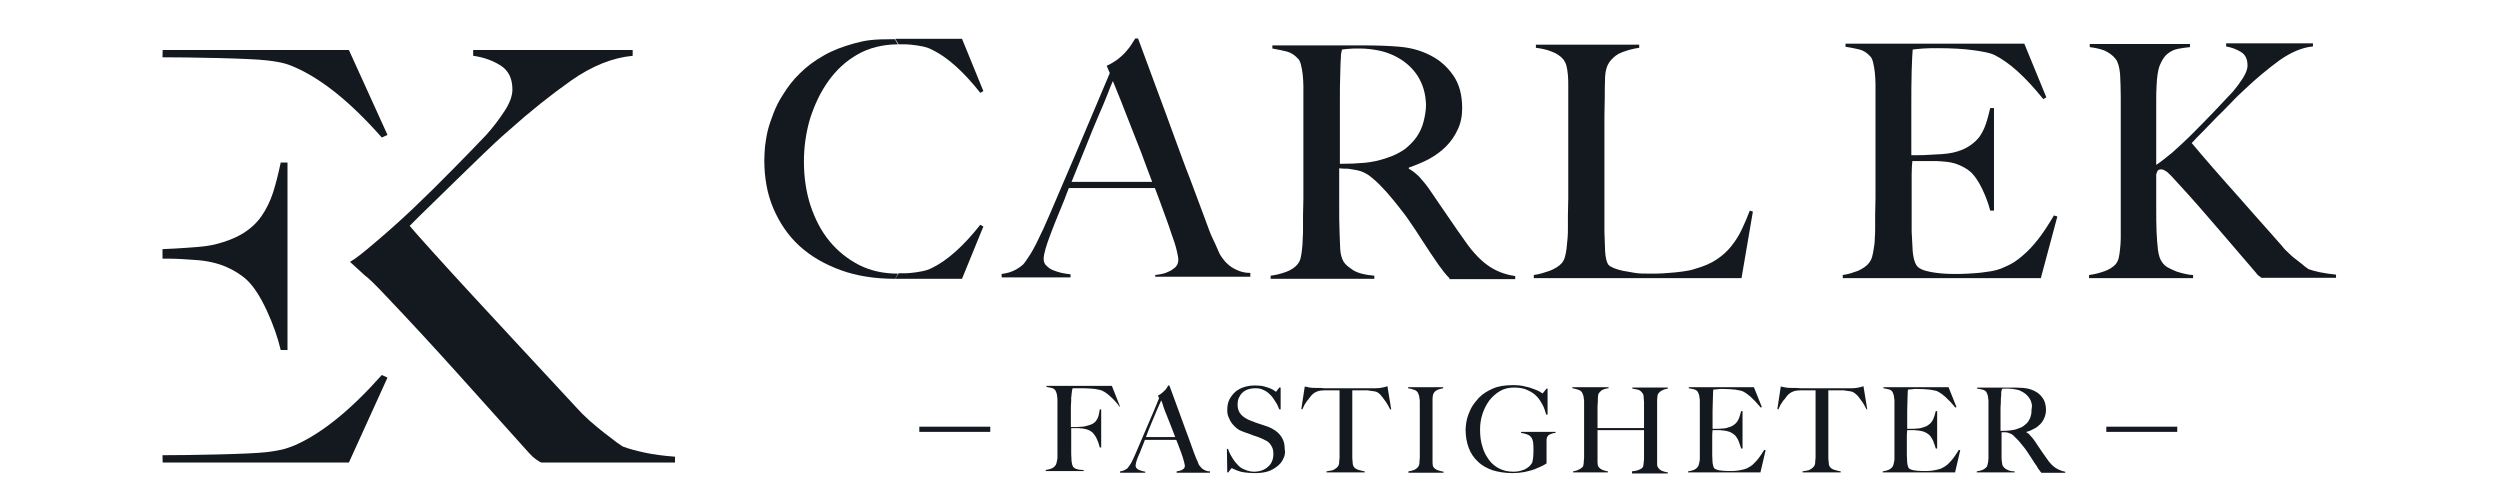 <svg width="200" height="40" viewBox="0 0 200 40" fill="none" xmlns="http://www.w3.org/2000/svg">
<path d="M13.014 4H27.912L31 10.793L30.543 11C28.098 8.226 25.796 6.359 23.637 5.4C23.122 5.18 22.722 4.985 21.335 4.83C19.948 4.661 14.987 4.583 13 4.583" fill="#14181F"/>
<path d="M13 36.417C15.002 36.417 19.948 36.339 21.335 36.17C22.722 36.002 23.122 35.807 23.637 35.6C25.782 34.641 28.083 32.774 30.543 30L31 30.207L27.912 37H13.014" fill="#14181F"/>
<path d="M13.956 19.885C14.541 19.855 15.14 19.81 15.725 19.765C16.31 19.72 16.809 19.645 17.194 19.555C18.107 19.33 18.849 19.03 19.462 18.655C20.061 18.28 20.561 17.815 20.931 17.275C21.302 16.735 21.616 16.105 21.845 15.4C22.073 14.68 22.273 13.885 22.458 13H23V28H22.458C22.215 26.98 21.845 25.93 21.345 24.85C20.846 23.77 20.332 22.96 19.776 22.42C19.291 21.97 18.706 21.61 18.036 21.325C17.351 21.04 16.566 20.86 15.653 20.8C15.197 20.77 14.826 20.74 14.526 20.725C14.227 20.71 13.927 20.695 13.613 20.695C13.342 20.695 13.941 20.695 13.613 20.695C13.314 20.695 13.485 20.695 13 20.695V19.93L13.956 19.885Z" fill="#14181F"/>
<path d="M28 20.95C28.569 20.612 29.007 20.247 29.971 19.432C30.934 18.617 31.956 17.717 33.022 16.705C34.087 15.693 35.139 14.653 36.19 13.585C37.241 12.517 38.146 11.589 38.905 10.788C39.445 10.184 39.927 9.552 40.35 8.905C40.774 8.259 40.993 7.682 40.993 7.162C40.993 6.277 40.672 5.63 40.044 5.237C39.416 4.843 38.686 4.576 37.854 4.464V4H50.613V4.464C48.993 4.618 47.358 5.279 45.708 6.431C44.058 7.598 42.38 8.933 40.672 10.465C40 11.041 39.328 11.674 38.628 12.348C37.927 13.023 37.241 13.698 36.555 14.358C35.869 15.033 35.212 15.679 34.555 16.312C33.898 16.944 33.314 17.52 32.774 18.069C33.022 18.378 33.62 19.038 34.54 20.064C35.46 21.09 36.555 22.285 37.825 23.662C39.095 25.04 40.453 26.501 41.898 28.061C43.343 29.621 44.73 31.111 46.058 32.545C46.38 32.91 46.745 33.276 47.153 33.641C47.562 34.006 47.956 34.33 48.336 34.625C48.715 34.92 49.051 35.173 49.328 35.384C49.62 35.594 49.81 35.721 49.898 35.749C50.307 35.904 50.876 36.058 51.591 36.213C52.307 36.367 53.109 36.466 54 36.536V37H43.299C43.168 36.944 43.022 36.859 42.876 36.747C42.715 36.635 42.54 36.48 42.35 36.269C40.321 34.006 38.394 31.87 36.569 29.832C34.745 27.808 32.847 25.742 30.876 23.676C30.044 22.791 29.489 22.243 29.183 22.032" fill="#14181F"/>
<g clip-path="url(#clip0_2763_44154)">
<path d="M163.267 22.249H147.422V22C147.863 21.945 148.249 21.806 148.634 21.668C148.993 21.501 149.323 21.308 149.544 21.003C149.626 20.892 149.709 20.753 149.764 20.559C149.819 20.365 149.875 20.116 149.902 19.867C149.957 19.617 149.985 19.34 149.985 19.035C150.012 18.759 150.012 18.453 150.012 18.177C150.012 17.927 150.012 17.595 150.012 17.179C150.012 16.764 150.04 16.32 150.04 15.822C150.04 15.323 150.04 14.824 150.04 14.298C150.04 13.771 150.04 13.245 150.04 12.774V7.704C150.04 7.399 150.04 7.067 150.04 6.734C150.04 6.402 150.012 6.096 149.985 5.792C149.957 5.487 149.902 5.238 149.847 4.988C149.792 4.767 149.709 4.573 149.599 4.49C149.351 4.212 149.075 4.047 148.772 3.963C148.469 3.88 148.111 3.825 147.642 3.742V3.492H161.944L163.708 7.787L163.46 7.925C162.054 6.18 160.759 4.988 159.519 4.379C159.216 4.24 158.692 4.129 157.893 4.019C157.094 3.908 156.13 3.853 155 3.853C154.642 3.853 154.256 3.853 153.87 3.88C153.484 3.908 153.209 3.936 153.016 3.963C152.988 4.24 152.961 4.822 152.933 5.681C152.906 6.54 152.906 7.565 152.906 8.701C152.906 9.366 152.906 9.92 152.906 10.363C152.906 10.807 152.906 11.195 152.906 11.472C152.906 11.749 152.906 11.97 152.906 12.137C152.906 12.275 152.906 12.358 152.906 12.414C152.988 12.414 153.154 12.414 153.429 12.414C153.677 12.414 153.98 12.414 154.311 12.386C154.642 12.358 154.972 12.358 155.331 12.331C155.661 12.303 155.937 12.275 156.185 12.22C156.708 12.109 157.121 11.943 157.48 11.721C157.838 11.499 158.114 11.25 158.334 10.973C158.555 10.668 158.72 10.336 158.858 9.948C158.995 9.56 159.106 9.117 159.216 8.646H159.519V16.847H159.216C159.078 16.293 158.858 15.711 158.582 15.129C158.307 14.547 158.003 14.104 157.7 13.799C157.425 13.55 157.094 13.356 156.708 13.19C156.323 13.023 155.854 12.94 155.358 12.912C155.11 12.885 154.89 12.885 154.697 12.885C154.531 12.885 154.338 12.885 154.173 12.885C154.008 12.885 153.842 12.885 153.65 12.885C153.484 12.885 153.264 12.885 152.988 12.885C152.961 13.134 152.933 13.494 152.933 13.965C152.933 14.436 152.933 14.907 152.933 15.434C152.933 15.655 152.933 15.932 152.933 16.209C152.933 16.514 152.933 16.791 152.933 17.096C152.933 17.373 152.933 17.65 152.933 17.899C152.933 18.149 152.933 18.37 152.933 18.537C152.961 19.091 152.988 19.617 153.016 20.116C153.071 20.615 153.154 20.975 153.319 21.224C153.484 21.474 153.842 21.64 154.421 21.751C155 21.862 155.634 21.917 156.35 21.917C156.653 21.917 157.011 21.917 157.48 21.889C157.948 21.862 158.417 21.834 158.913 21.751C159.464 21.695 159.987 21.557 160.428 21.335C160.897 21.141 161.338 20.864 161.779 20.476C162.219 20.116 162.633 19.673 163.046 19.146C163.46 18.62 163.873 17.983 164.314 17.235L164.589 17.318L163.267 22.249Z" fill="#14181F"/>
<path d="M180.985 22.25C180.903 22.222 180.848 22.166 180.765 22.111C180.682 22.055 180.572 21.972 180.489 21.834C179.387 20.56 178.34 19.34 177.348 18.177C176.356 17.013 175.336 15.849 174.262 14.685C173.821 14.187 173.518 13.882 173.352 13.744C173.187 13.633 173.049 13.55 172.911 13.55C172.774 13.55 172.691 13.578 172.636 13.633C172.581 13.688 172.553 13.799 172.498 13.938C172.498 14.852 172.498 15.711 172.498 16.514C172.498 17.318 172.498 18.011 172.526 18.565C172.553 19.063 172.581 19.534 172.636 19.978C172.691 20.421 172.801 20.753 172.967 20.975C173.077 21.141 173.242 21.308 173.463 21.418C173.683 21.529 173.904 21.64 174.124 21.723C174.372 21.806 174.593 21.862 174.84 21.917C175.061 21.972 175.281 22 175.447 22V22.25H167.125V22C167.566 21.945 167.979 21.834 168.365 21.695C168.751 21.557 169.054 21.363 169.274 21.114C169.357 21.003 169.439 20.864 169.495 20.643C169.55 20.421 169.577 20.199 169.605 19.922C169.632 19.645 169.66 19.368 169.66 19.063C169.66 18.759 169.66 18.481 169.66 18.204C169.66 17.955 169.66 17.623 169.66 17.207C169.66 16.791 169.66 16.348 169.66 15.849C169.66 15.351 169.66 14.824 169.66 14.326C169.66 13.799 169.66 13.273 169.66 12.802V7.731C169.66 7.067 169.632 6.457 169.605 5.903C169.55 5.349 169.439 4.961 169.247 4.711C168.999 4.407 168.723 4.213 168.365 4.046C168.007 3.908 167.621 3.825 167.18 3.769V3.52H175.199V3.769C174.868 3.797 174.537 3.853 174.234 3.908C173.931 3.963 173.656 4.102 173.408 4.296C173.16 4.49 172.967 4.794 172.801 5.183C172.636 5.57 172.553 6.152 172.526 6.873C172.498 7.26 172.498 7.648 172.498 7.981C172.498 8.341 172.498 8.729 172.498 9.172C172.498 9.615 172.498 10.17 172.498 10.807C172.498 11.444 172.498 12.22 172.498 13.19C172.801 12.996 173.215 12.663 173.766 12.22C174.29 11.749 174.84 11.25 175.419 10.668C175.998 10.087 176.577 9.505 177.155 8.895C177.734 8.286 178.23 7.759 178.643 7.316C178.946 6.956 179.194 6.623 179.442 6.235C179.663 5.875 179.801 5.543 179.801 5.238C179.801 4.739 179.635 4.379 179.277 4.157C178.919 3.936 178.533 3.797 178.092 3.714V3.465H185.036V3.714C184.154 3.797 183.273 4.185 182.363 4.822C181.454 5.487 180.544 6.235 179.608 7.122C179.25 7.454 178.864 7.814 178.505 8.203C178.119 8.59 177.761 8.978 177.376 9.338C177.018 9.726 176.632 10.087 176.301 10.447C175.943 10.807 175.612 11.139 175.336 11.444C175.474 11.61 175.805 11.998 176.301 12.58C176.797 13.162 177.403 13.855 178.092 14.63C178.781 15.406 179.525 16.238 180.297 17.124C181.096 18.011 181.84 18.869 182.556 19.673C182.722 19.895 182.914 20.088 183.162 20.31C183.383 20.532 183.603 20.698 183.824 20.864C184.044 21.03 184.209 21.169 184.375 21.308C184.54 21.418 184.623 21.501 184.678 21.529C184.899 21.612 185.202 21.695 185.587 21.779C185.973 21.862 186.414 21.917 186.882 21.972V22.222H180.985V22.25Z" fill="#14181F"/>
<path d="M71.615 22.305H76.961L78.67 18.121L78.422 17.982C77.071 19.7 75.776 20.836 74.591 21.418C74.316 21.557 74.095 21.667 73.324 21.778C72.552 21.889 72.332 21.861 71.891 21.861" fill="#14181F"/>
<path d="M71.615 3.104H76.961L78.67 7.287L78.422 7.426C77.071 5.708 75.776 4.572 74.591 3.99C74.316 3.852 74.095 3.741 73.324 3.63C72.552 3.519 72.332 3.547 71.891 3.547" fill="#14181F"/>
<path d="M71.616 22.305C70.018 22.305 68.557 22.084 67.262 21.613C65.967 21.142 64.865 20.504 63.955 19.674C63.046 18.842 62.357 17.817 61.861 16.653C61.365 15.49 61.145 14.188 61.145 12.802C61.145 12.497 61.172 12.137 61.2 11.722C61.255 11.334 61.31 10.89 61.42 10.447C61.53 10.004 61.696 9.533 61.889 9.034C62.081 8.536 62.329 8.037 62.66 7.538C63.018 6.956 63.459 6.374 64.01 5.848C64.534 5.322 65.168 4.851 65.912 4.435C66.628 4.019 67.455 3.715 68.364 3.465C69.274 3.216 69.825 3.133 71.588 3.133L71.836 3.548C70.651 3.548 69.522 3.825 68.612 4.352C67.675 4.878 66.904 5.599 66.27 6.485C65.636 7.372 65.168 8.369 64.809 9.477C64.479 10.586 64.314 11.749 64.314 12.913C64.314 14.16 64.479 15.324 64.837 16.432C65.195 17.512 65.691 18.482 66.353 19.285C67.014 20.089 67.813 20.726 68.722 21.197C69.659 21.668 70.679 21.89 71.836 21.89L71.616 22.305Z" fill="#14181F"/>
<path d="M92.421 22.249V22C92.476 22 92.586 21.972 92.807 21.944C92.999 21.916 93.22 21.861 93.44 21.75C93.661 21.667 93.854 21.529 94.019 21.39C94.184 21.224 94.267 21.03 94.267 20.781C94.267 20.614 94.212 20.365 94.129 20.005C94.047 19.645 93.909 19.229 93.716 18.703C93.551 18.204 93.358 17.622 93.11 16.985C92.889 16.348 92.641 15.71 92.393 15.045H85.504C85.256 15.71 85.008 16.348 84.76 16.929C84.512 17.539 84.264 18.121 84.044 18.73C83.686 19.672 83.493 20.337 83.493 20.698C83.493 20.919 83.548 21.113 83.713 21.252C83.851 21.39 84.016 21.529 84.237 21.612C84.457 21.695 84.678 21.778 84.926 21.833C85.174 21.889 85.422 21.916 85.642 21.944V22.194H80.131V21.916C80.572 21.861 80.957 21.75 81.288 21.557C81.619 21.363 81.784 21.224 81.839 21.168C81.95 21.058 82.17 20.753 82.446 20.31C82.721 19.866 83.052 19.201 83.465 18.315C83.823 17.511 84.237 16.569 84.678 15.516C85.118 14.463 85.587 13.411 86.055 12.303C86.524 11.194 86.992 10.086 87.461 8.978C87.929 7.87 88.37 6.817 88.784 5.847L88.535 5.265C88.838 5.126 89.114 4.96 89.39 4.767C89.638 4.572 89.858 4.378 90.051 4.157C90.244 3.935 90.409 3.741 90.519 3.547C90.657 3.353 90.74 3.187 90.823 3.076H91.043C91.567 4.517 92.09 5.875 92.559 7.177C93.055 8.479 93.496 9.726 93.936 10.917C94.377 12.109 94.791 13.272 95.231 14.38C95.645 15.489 96.058 16.597 96.472 17.705C96.664 18.232 96.83 18.703 96.995 19.035C97.16 19.395 97.353 19.783 97.546 20.254C97.574 20.337 97.656 20.448 97.767 20.614C97.877 20.781 98.042 20.975 98.235 21.141C98.428 21.335 98.676 21.473 98.979 21.612C99.282 21.75 99.613 21.833 100.026 21.833V22.138H92.421V22.249ZM89.031 6.484C88.921 6.706 88.784 7.066 88.591 7.565C88.398 8.063 88.15 8.645 87.847 9.338C87.543 10.03 87.24 10.806 86.882 11.693C86.524 12.579 86.138 13.522 85.725 14.547H92.173C91.87 13.771 91.594 12.995 91.291 12.192C90.988 11.416 90.685 10.668 90.409 9.947C90.134 9.227 89.858 8.562 89.638 7.98C89.39 7.371 89.197 6.872 89.031 6.484Z" fill="#14181F"/>
<path d="M115.954 22.249C115.789 22.083 115.678 21.973 115.623 21.889C115.54 21.806 115.485 21.723 115.403 21.612C115.32 21.501 115.21 21.363 115.072 21.169C114.934 20.975 114.741 20.67 114.466 20.282C114.135 19.783 113.86 19.368 113.612 18.98C113.364 18.592 113.116 18.204 112.84 17.816C112.592 17.428 112.289 17.041 111.986 16.653C111.683 16.265 111.325 15.822 110.911 15.35C110.553 14.963 110.195 14.575 109.781 14.242C109.368 13.882 108.955 13.688 108.486 13.605C108.156 13.549 107.908 13.494 107.742 13.494C107.577 13.494 107.384 13.494 107.136 13.466C107.136 14.603 107.136 15.572 107.136 16.404C107.136 17.234 107.136 17.927 107.163 18.509C107.191 19.063 107.191 19.534 107.219 19.95C107.246 20.338 107.329 20.67 107.494 20.947C107.632 21.169 107.908 21.391 108.293 21.64C108.679 21.861 109.23 22 109.947 22.056V22.305H101.652V22.056C102.093 22 102.507 21.889 102.893 21.75C103.278 21.612 103.609 21.391 103.829 21.113C103.912 21.002 103.994 20.864 104.05 20.642C104.105 20.421 104.132 20.199 104.16 19.95C104.187 19.7 104.215 19.423 104.215 19.118C104.242 18.814 104.242 18.537 104.242 18.26C104.242 18.01 104.242 17.678 104.242 17.262C104.242 16.846 104.27 16.404 104.27 15.905C104.27 15.406 104.27 14.907 104.27 14.381C104.27 13.854 104.27 13.328 104.27 12.885V7.815C104.27 7.509 104.27 7.177 104.27 6.872C104.27 6.54 104.242 6.235 104.215 5.958C104.187 5.681 104.132 5.404 104.077 5.182C104.022 4.96 103.939 4.767 103.829 4.684C103.581 4.406 103.278 4.213 102.975 4.13C102.644 4.046 102.259 3.963 101.79 3.88V3.631C101.928 3.631 102.286 3.631 102.865 3.631C103.443 3.631 104.105 3.631 104.849 3.631C105.593 3.631 106.337 3.631 107.081 3.631C107.825 3.631 108.431 3.631 108.9 3.631C110.057 3.631 111.077 3.658 111.986 3.741C112.895 3.825 113.694 4.046 114.438 4.434C115.21 4.822 115.816 5.376 116.285 6.069C116.753 6.761 116.974 7.62 116.974 8.645C116.974 9.283 116.863 9.865 116.615 10.363C116.395 10.862 116.064 11.333 115.678 11.721C115.292 12.109 114.824 12.441 114.328 12.719C113.805 12.995 113.253 13.217 112.702 13.411V13.494C113.005 13.66 113.281 13.882 113.557 14.159C113.832 14.464 114.108 14.796 114.356 15.157C114.797 15.822 115.292 16.514 115.816 17.29C116.34 18.066 116.808 18.731 117.222 19.312C117.855 20.227 118.489 20.864 119.095 21.28C119.702 21.695 120.418 21.973 121.217 22.083V22.332H115.954V22.249ZM113.391 6.041C112.95 5.376 112.316 4.822 111.49 4.434C111.077 4.24 110.636 4.102 110.195 4.019C109.726 3.936 109.258 3.88 108.762 3.88C108.404 3.88 108.101 3.88 107.88 3.908C107.66 3.936 107.494 3.936 107.356 3.963C107.329 4.074 107.329 4.157 107.301 4.24C107.274 4.323 107.274 4.406 107.274 4.545C107.274 4.656 107.246 4.822 107.246 5.044C107.246 5.266 107.219 5.57 107.219 5.958C107.191 6.568 107.191 7.26 107.191 8.008C107.191 8.784 107.191 9.504 107.191 10.225C107.191 10.945 107.191 11.555 107.191 12.109C107.191 12.635 107.191 12.968 107.191 13.106C107.908 13.106 108.569 13.079 109.175 13.023C109.781 12.968 110.388 12.829 110.939 12.635C111.49 12.469 111.958 12.22 112.371 11.943C112.757 11.638 113.088 11.305 113.336 10.945C113.584 10.585 113.777 10.169 113.887 9.726C113.998 9.283 114.08 8.839 114.08 8.369C114.053 7.482 113.832 6.734 113.391 6.041Z" fill="#14181F"/>
<path d="M139.321 22.248H122.705V21.999C123.146 21.944 123.559 21.805 123.973 21.666C124.386 21.5 124.717 21.306 124.965 21.029C125.048 20.918 125.13 20.78 125.185 20.586C125.24 20.392 125.296 20.143 125.323 19.893C125.351 19.644 125.378 19.367 125.406 19.062C125.433 18.785 125.433 18.48 125.433 18.203C125.433 17.954 125.433 17.622 125.433 17.206C125.433 16.79 125.461 16.347 125.461 15.848C125.461 15.349 125.461 14.851 125.461 14.324C125.461 13.798 125.461 13.272 125.461 12.828V7.786C125.461 7.481 125.461 7.176 125.461 6.871C125.461 6.567 125.461 6.262 125.433 6.012C125.406 5.735 125.378 5.514 125.323 5.292C125.268 5.07 125.185 4.932 125.103 4.793C124.855 4.489 124.524 4.267 124.138 4.128C123.725 3.962 123.311 3.879 122.871 3.824V3.574H131.137V3.824C130.917 3.851 130.641 3.907 130.338 3.99C130.035 4.073 129.732 4.184 129.456 4.322C129.181 4.489 128.933 4.71 128.74 4.987C128.547 5.265 128.437 5.652 128.409 6.123C128.382 6.733 128.382 7.287 128.382 7.786C128.382 8.284 128.354 8.783 128.354 9.282C128.354 9.78 128.354 10.279 128.354 10.778C128.354 11.304 128.354 11.886 128.354 12.524C128.354 13.105 128.354 13.659 128.354 14.13C128.354 14.601 128.354 15.072 128.354 15.516C128.354 15.959 128.354 16.43 128.354 16.901C128.354 17.372 128.354 17.898 128.354 18.508C128.382 19.062 128.382 19.589 128.409 20.087C128.437 20.586 128.519 20.974 128.685 21.195C128.767 21.279 128.905 21.362 129.098 21.445C129.318 21.528 129.567 21.611 129.842 21.666C130.145 21.722 130.449 21.777 130.807 21.833C131.165 21.888 131.495 21.888 131.854 21.888C131.991 21.888 132.212 21.888 132.515 21.888C132.818 21.888 133.149 21.86 133.507 21.833C133.865 21.805 134.251 21.777 134.609 21.722C134.995 21.666 135.326 21.611 135.629 21.5C136.318 21.306 136.896 21.057 137.337 20.752C137.806 20.447 138.192 20.087 138.522 19.672C138.853 19.256 139.129 18.813 139.349 18.342C139.569 17.871 139.79 17.372 139.983 16.846L140.231 16.929L139.321 22.248Z" fill="#14181F"/>
<path d="M174.18 34.135H168.504V34.55H174.18V34.135Z" fill="#14181F"/>
<path d="M79.222 34.135H73.545V34.55H79.222V34.135Z" fill="#14181F"/>
<path d="M89.61 32.585C89.362 32.252 89.114 31.975 88.866 31.754C88.646 31.532 88.398 31.366 88.177 31.255C88.067 31.2 87.874 31.172 87.599 31.117C87.323 31.089 86.993 31.061 86.634 31.061C86.579 31.061 86.496 31.061 86.414 31.061C86.331 31.061 86.249 31.061 86.166 31.061C86.083 31.061 86.028 31.061 85.945 31.061C85.89 31.061 85.835 31.061 85.808 31.061C85.808 31.089 85.78 31.144 85.78 31.172C85.78 31.2 85.752 31.255 85.752 31.31C85.752 31.366 85.752 31.421 85.725 31.504C85.725 31.587 85.725 31.671 85.697 31.782C85.697 32.003 85.697 32.252 85.67 32.502C85.67 32.751 85.67 33.001 85.67 33.25C85.67 33.471 85.67 33.693 85.67 33.859C85.67 34.026 85.67 34.109 85.67 34.164C85.697 34.164 85.752 34.164 85.835 34.164C85.945 34.164 86.056 34.164 86.166 34.164C86.276 34.164 86.414 34.136 86.552 34.136C86.689 34.136 86.8 34.109 86.882 34.081C87.103 34.026 87.296 33.97 87.433 33.887C87.571 33.804 87.681 33.693 87.737 33.583C87.819 33.471 87.874 33.333 87.902 33.194C87.929 33.056 87.957 32.917 87.984 32.751H88.095V35.799H87.984C87.929 35.605 87.874 35.383 87.764 35.161C87.681 34.94 87.544 34.774 87.433 34.635C87.323 34.524 87.185 34.441 87.048 34.386C86.91 34.331 86.745 34.303 86.579 34.275C86.496 34.275 86.414 34.275 86.331 34.248C86.249 34.248 86.193 34.248 86.138 34.248C86.083 34.248 86.001 34.248 85.945 34.248C85.863 34.248 85.78 34.248 85.697 34.248C85.697 34.441 85.697 34.663 85.697 34.857C85.697 35.051 85.697 35.245 85.697 35.439C85.697 35.605 85.697 35.771 85.697 35.937C85.697 36.076 85.697 36.215 85.697 36.325C85.697 36.519 85.725 36.713 85.725 36.907C85.752 37.101 85.78 37.212 85.835 37.323C85.89 37.406 86.001 37.489 86.111 37.517C86.249 37.572 86.441 37.6 86.689 37.6V37.683H83.658V37.6C83.823 37.572 83.961 37.544 84.099 37.489C84.237 37.434 84.347 37.35 84.43 37.24C84.457 37.212 84.485 37.157 84.513 37.073C84.54 36.99 84.54 36.907 84.568 36.824C84.595 36.741 84.595 36.63 84.595 36.519C84.595 36.408 84.595 36.325 84.595 36.215C84.595 36.132 84.595 35.993 84.595 35.854C84.595 35.716 84.595 35.55 84.595 35.355C84.595 35.161 84.595 34.995 84.595 34.801C84.595 34.607 84.595 34.414 84.595 34.248V32.391C84.595 32.28 84.595 32.169 84.595 32.031C84.595 31.92 84.595 31.809 84.568 31.698C84.568 31.587 84.54 31.504 84.513 31.421C84.485 31.338 84.457 31.283 84.43 31.227C84.347 31.117 84.237 31.061 84.127 31.033C84.016 31.006 83.879 30.978 83.713 30.95V30.867H88.949L89.583 32.474L89.61 32.585Z" fill="#14181F"/>
<path d="M94.129 37.792V37.709C94.156 37.709 94.184 37.709 94.266 37.681C94.349 37.681 94.404 37.654 94.487 37.626C94.57 37.598 94.625 37.543 94.707 37.487C94.762 37.432 94.79 37.349 94.79 37.266C94.79 37.21 94.762 37.127 94.735 36.989C94.707 36.85 94.652 36.712 94.597 36.518C94.542 36.324 94.459 36.13 94.377 35.908C94.294 35.687 94.211 35.437 94.101 35.188H91.593C91.511 35.437 91.4 35.659 91.318 35.881C91.235 36.102 91.153 36.324 91.042 36.545C90.904 36.878 90.849 37.127 90.849 37.266C90.849 37.349 90.877 37.404 90.932 37.46C90.987 37.515 91.042 37.571 91.125 37.599C91.208 37.626 91.29 37.654 91.373 37.681C91.456 37.709 91.538 37.709 91.621 37.737V37.82H89.609V37.709C89.775 37.682 89.912 37.654 90.023 37.571C90.133 37.515 90.216 37.46 90.216 37.432C90.271 37.377 90.326 37.293 90.436 37.127C90.546 36.961 90.656 36.712 90.794 36.407C90.932 36.102 91.07 35.77 91.235 35.382C91.4 34.994 91.566 34.606 91.731 34.218C91.897 33.803 92.089 33.415 92.255 32.999C92.42 32.584 92.585 32.223 92.723 31.863L92.641 31.641C92.751 31.586 92.861 31.531 92.944 31.448C93.026 31.364 93.109 31.309 93.192 31.226C93.247 31.142 93.329 31.087 93.357 31.004C93.412 30.921 93.44 30.866 93.467 30.838H93.55C93.743 31.364 93.936 31.863 94.101 32.334C94.266 32.805 94.432 33.248 94.597 33.692C94.762 34.135 94.9 34.551 95.066 34.966C95.203 35.382 95.369 35.77 95.506 36.185C95.589 36.379 95.644 36.545 95.699 36.684C95.754 36.822 95.837 36.961 95.892 37.127C95.892 37.155 95.92 37.21 95.975 37.266C96.03 37.321 96.085 37.404 96.14 37.46C96.223 37.515 96.305 37.598 96.416 37.626C96.526 37.681 96.636 37.709 96.802 37.709V37.82H94.129V37.792ZM92.888 32.029C92.861 32.113 92.806 32.251 92.723 32.417C92.641 32.584 92.558 32.805 92.448 33.054C92.337 33.304 92.227 33.581 92.089 33.913C91.952 34.246 91.814 34.578 91.676 34.966H94.018C93.908 34.689 93.798 34.384 93.688 34.107C93.578 33.83 93.467 33.553 93.357 33.276C93.247 33.027 93.164 32.777 93.081 32.556C93.026 32.362 92.971 32.168 92.888 32.029Z" fill="#14181F"/>
<path d="M102.644 36.739C102.534 36.989 102.341 37.183 102.12 37.349C101.9 37.515 101.652 37.654 101.349 37.737C101.046 37.82 100.715 37.848 100.357 37.848C100.054 37.848 99.778 37.82 99.558 37.792C99.337 37.765 99.144 37.709 99.007 37.654C98.869 37.599 98.759 37.543 98.676 37.515C98.593 37.46 98.566 37.46 98.538 37.46C98.511 37.46 98.483 37.487 98.428 37.571C98.373 37.654 98.318 37.709 98.263 37.792H98.18L98.152 35.908H98.235C98.29 36.074 98.373 36.241 98.456 36.407C98.538 36.573 98.648 36.712 98.731 36.85C98.841 36.989 98.951 37.127 99.062 37.238C99.172 37.349 99.282 37.432 99.392 37.487C99.503 37.543 99.64 37.599 99.806 37.654C99.971 37.709 100.164 37.737 100.302 37.737C100.77 37.737 101.156 37.599 101.432 37.349C101.735 37.1 101.872 36.739 101.872 36.296C101.872 36.13 101.845 35.964 101.79 35.825C101.735 35.687 101.652 35.576 101.569 35.465C101.459 35.354 101.349 35.271 101.211 35.216C101.073 35.133 100.936 35.077 100.798 35.022C100.66 34.966 100.522 34.911 100.412 34.883C100.302 34.855 100.191 34.8 100.109 34.772C99.999 34.744 99.916 34.689 99.806 34.661C99.695 34.634 99.585 34.578 99.42 34.523C99.255 34.468 99.089 34.384 98.951 34.273C98.814 34.163 98.676 34.024 98.566 33.886C98.456 33.747 98.373 33.581 98.29 33.387C98.207 33.193 98.18 33.027 98.18 32.805C98.18 32.472 98.235 32.168 98.373 31.919C98.511 31.669 98.676 31.475 98.869 31.309C99.089 31.143 99.31 31.032 99.585 30.949C99.861 30.866 100.136 30.838 100.439 30.838C100.715 30.838 100.963 30.866 101.156 30.921C101.349 30.976 101.514 31.032 101.652 31.087C101.79 31.142 101.872 31.198 101.955 31.253C102.01 31.309 102.065 31.337 102.065 31.337C102.093 31.337 102.12 31.309 102.175 31.226C102.23 31.142 102.286 31.087 102.341 31.004H102.451V32.75H102.341C102.258 32.528 102.175 32.334 102.038 32.14C101.927 31.946 101.79 31.752 101.624 31.586C101.459 31.42 101.294 31.281 101.073 31.198C100.881 31.087 100.66 31.059 100.412 31.059C100.219 31.059 100.026 31.087 99.861 31.142C99.695 31.198 99.53 31.281 99.42 31.392C99.282 31.503 99.2 31.641 99.117 31.808C99.034 31.974 99.007 32.168 99.007 32.389C99.007 32.722 99.117 32.999 99.31 33.193C99.503 33.387 99.778 33.553 100.081 33.664C100.219 33.719 100.329 33.747 100.439 33.803C100.55 33.83 100.66 33.886 100.77 33.913C100.881 33.941 100.991 33.997 101.101 34.024C101.211 34.052 101.321 34.107 101.432 34.135C101.845 34.301 102.203 34.523 102.423 34.828C102.671 35.133 102.782 35.492 102.782 35.964C102.837 36.213 102.782 36.49 102.644 36.739Z" fill="#14181F"/>
<path d="M111.215 32.751C111.159 32.64 111.104 32.529 111.022 32.391C110.939 32.28 110.884 32.141 110.801 32.058C110.719 31.948 110.664 31.865 110.581 31.754C110.498 31.671 110.443 31.587 110.416 31.559C110.278 31.421 110.14 31.338 109.975 31.31C109.81 31.283 109.617 31.255 109.396 31.227C109.286 31.227 109.176 31.227 109.093 31.227C109.01 31.227 108.928 31.227 108.817 31.227C108.735 31.227 108.652 31.227 108.542 31.227C108.459 31.227 108.321 31.227 108.183 31.227C108.183 31.393 108.183 31.587 108.183 31.865C108.183 32.141 108.183 32.419 108.183 32.723C108.183 33.028 108.183 33.305 108.183 33.61C108.183 33.887 108.183 34.136 108.183 34.33V36.436C108.183 36.63 108.183 36.796 108.211 36.962C108.211 37.129 108.239 37.239 108.294 37.323C108.376 37.461 108.514 37.544 108.707 37.599C108.872 37.655 109.038 37.682 109.176 37.71V37.794H106.117V37.71C106.282 37.682 106.448 37.655 106.585 37.627C106.723 37.572 106.889 37.489 107.026 37.323C107.054 37.295 107.082 37.239 107.109 37.156C107.137 37.073 107.137 36.99 107.137 36.907C107.137 36.824 107.164 36.713 107.164 36.602C107.164 36.491 107.164 36.38 107.164 36.297C107.164 36.214 107.164 36.104 107.164 35.937C107.164 35.798 107.164 35.633 107.164 35.466C107.164 35.3 107.164 35.106 107.164 34.912C107.164 34.718 107.164 34.552 107.164 34.358V31.227C107.026 31.227 106.916 31.227 106.806 31.227C106.723 31.227 106.613 31.227 106.53 31.227C106.448 31.227 106.365 31.227 106.282 31.227C106.2 31.227 106.089 31.227 105.979 31.227C105.731 31.227 105.538 31.255 105.4 31.31C105.235 31.366 105.097 31.449 104.96 31.587C104.904 31.643 104.849 31.698 104.794 31.782C104.739 31.865 104.657 31.975 104.574 32.058C104.491 32.169 104.436 32.28 104.354 32.391C104.298 32.502 104.243 32.64 104.188 32.751L104.105 32.723L104.381 30.922C104.519 30.95 104.657 30.978 104.794 31.006C104.904 31.033 105.097 31.033 105.318 31.033C105.566 31.033 105.759 31.033 105.951 31.061C106.144 31.061 106.31 31.061 106.503 31.061C106.696 31.061 106.861 31.061 107.054 31.061C107.247 31.061 107.467 31.061 107.688 31.061C107.908 31.061 108.128 31.061 108.321 31.061C108.514 31.061 108.68 31.061 108.872 31.061C109.038 31.061 109.231 31.061 109.424 31.061C109.617 31.061 109.837 31.061 110.058 31.061C110.278 31.061 110.443 31.033 110.581 31.006C110.719 30.978 110.856 30.95 110.994 30.895L111.297 32.751H111.215Z" fill="#14181F"/>
<path d="M112.674 37.792V37.709C112.839 37.682 112.977 37.654 113.115 37.599C113.253 37.543 113.363 37.46 113.446 37.349C113.473 37.322 113.501 37.266 113.528 37.183C113.556 37.1 113.556 37.044 113.556 36.934C113.556 36.851 113.584 36.74 113.584 36.629C113.584 36.518 113.584 36.435 113.584 36.324C113.584 36.241 113.584 36.102 113.584 35.964C113.584 35.825 113.584 35.659 113.584 35.465C113.584 35.271 113.584 35.105 113.584 34.911C113.584 34.717 113.584 34.523 113.584 34.357V32.501C113.584 32.39 113.584 32.279 113.584 32.168C113.584 32.057 113.583 31.947 113.556 31.863C113.556 31.753 113.528 31.669 113.501 31.586C113.473 31.503 113.446 31.448 113.418 31.392C113.336 31.282 113.225 31.198 113.087 31.171C112.95 31.115 112.812 31.087 112.646 31.06V30.977H115.457V31.06C115.319 31.087 115.182 31.115 115.044 31.171C114.906 31.226 114.768 31.309 114.685 31.475C114.63 31.586 114.603 31.725 114.603 31.891C114.603 32.057 114.603 32.223 114.603 32.362C114.603 32.528 114.603 32.667 114.603 32.833C114.603 32.999 114.603 33.138 114.603 33.304C114.603 33.47 114.603 33.637 114.603 33.803C114.603 33.969 114.603 34.135 114.603 34.357V36.49C114.603 36.684 114.603 36.851 114.603 37.017C114.603 37.183 114.63 37.322 114.685 37.377C114.768 37.488 114.878 37.571 115.044 37.626C115.209 37.681 115.347 37.709 115.485 37.737V37.82H112.674V37.792Z" fill="#14181F"/>
<path d="M124.082 34.717C123.944 34.745 123.861 34.828 123.806 34.911C123.751 34.994 123.724 35.077 123.724 35.243C123.724 35.382 123.724 35.548 123.724 35.687V37.072C123.668 37.1 123.558 37.183 123.393 37.266C123.228 37.349 123.007 37.432 122.759 37.543C122.512 37.626 122.236 37.709 121.933 37.765C121.63 37.82 121.326 37.848 121.023 37.848C120.417 37.848 119.894 37.765 119.425 37.626C118.957 37.46 118.543 37.238 118.24 36.934C117.909 36.629 117.661 36.269 117.496 35.825C117.331 35.382 117.248 34.911 117.248 34.357C117.248 34.19 117.276 34.024 117.303 33.803C117.331 33.609 117.386 33.387 117.469 33.166C117.551 32.944 117.661 32.695 117.799 32.473C117.937 32.251 118.13 32.03 118.323 31.808C118.626 31.503 118.984 31.282 119.425 31.087C119.866 30.894 120.389 30.811 121.023 30.811C121.409 30.811 121.74 30.838 122.015 30.921C122.319 30.977 122.539 31.06 122.759 31.143C122.952 31.226 123.118 31.282 123.228 31.365C123.338 31.42 123.393 31.475 123.393 31.475C123.393 31.475 123.448 31.448 123.503 31.365C123.558 31.282 123.641 31.198 123.724 31.087H123.806V33.166H123.696C123.613 32.888 123.531 32.611 123.393 32.362C123.255 32.113 123.118 31.891 122.952 31.724C122.759 31.503 122.484 31.337 122.181 31.198C121.878 31.06 121.519 31.004 121.133 31.004C120.72 31.004 120.334 31.087 120.004 31.282C119.673 31.475 119.398 31.724 119.15 32.03C118.929 32.334 118.736 32.695 118.598 33.11C118.461 33.525 118.405 33.941 118.405 34.385C118.405 34.883 118.461 35.326 118.598 35.742C118.709 36.158 118.902 36.49 119.122 36.795C119.343 37.1 119.618 37.321 119.949 37.488C120.279 37.654 120.637 37.737 121.078 37.737C121.381 37.737 121.657 37.682 121.933 37.571C122.181 37.46 122.401 37.294 122.539 37.072C122.594 36.989 122.622 36.85 122.649 36.629C122.677 36.407 122.677 36.213 122.677 35.991C122.677 35.77 122.677 35.576 122.649 35.382C122.622 35.216 122.567 35.05 122.456 34.939C122.319 34.772 122.043 34.689 121.685 34.634V34.551H124.44V34.634C124.302 34.634 124.192 34.661 124.082 34.717Z" fill="#14181F"/>
<path d="M130.558 37.792V37.709C130.778 37.682 130.999 37.654 131.137 37.571C131.302 37.516 131.385 37.432 131.44 37.349C131.44 37.322 131.467 37.294 131.467 37.238C131.467 37.183 131.495 37.127 131.495 37.044C131.495 36.961 131.495 36.878 131.522 36.795C131.522 36.712 131.522 36.629 131.522 36.545C131.522 36.324 131.522 36.13 131.522 35.908C131.522 35.687 131.522 35.465 131.522 35.271C131.522 35.077 131.522 34.883 131.522 34.745C131.522 34.578 131.522 34.468 131.522 34.412H127.802V36.462C127.802 36.657 127.802 36.823 127.802 36.989C127.802 37.155 127.83 37.294 127.885 37.349C127.968 37.46 128.078 37.543 128.216 37.599C128.353 37.654 128.491 37.682 128.629 37.709V37.792H125.846V37.709C126.011 37.682 126.149 37.654 126.287 37.571C126.425 37.516 126.535 37.432 126.618 37.349C126.645 37.322 126.673 37.266 126.673 37.183C126.7 37.1 126.7 37.017 126.7 36.934C126.7 36.851 126.728 36.74 126.728 36.629C126.728 36.518 126.728 36.407 126.728 36.324C126.728 36.241 126.728 36.102 126.728 35.964C126.728 35.825 126.728 35.659 126.728 35.465C126.728 35.271 126.728 35.105 126.728 34.911C126.728 34.717 126.728 34.523 126.728 34.357V32.501C126.728 32.39 126.728 32.279 126.728 32.168C126.728 32.057 126.728 31.947 126.7 31.863C126.7 31.753 126.673 31.669 126.645 31.586C126.618 31.503 126.59 31.448 126.562 31.392C126.48 31.282 126.37 31.198 126.232 31.171C126.094 31.115 125.956 31.087 125.791 31.06V30.977H128.684V31.06C128.601 31.06 128.491 31.087 128.408 31.115C128.298 31.143 128.216 31.171 128.133 31.226C128.05 31.282 127.995 31.365 127.913 31.448C127.857 31.531 127.83 31.669 127.83 31.808C127.83 32.03 127.83 32.279 127.802 32.528C127.802 32.778 127.802 33.027 127.802 33.276C127.802 33.498 127.802 33.72 127.802 33.886C127.802 34.052 127.802 34.163 127.802 34.246H131.522C131.522 34.052 131.522 33.858 131.522 33.692C131.522 33.526 131.522 33.359 131.522 33.193C131.522 33.027 131.522 32.861 131.522 32.722C131.522 32.584 131.522 32.362 131.522 32.168C131.522 32.057 131.495 31.919 131.495 31.78C131.495 31.642 131.467 31.531 131.412 31.475C131.302 31.309 131.164 31.198 131.026 31.171C130.889 31.143 130.723 31.115 130.586 31.087V31.004H133.424V31.087C133.286 31.115 133.121 31.143 132.983 31.226C132.845 31.282 132.735 31.392 132.652 31.503C132.625 31.558 132.597 31.614 132.597 31.697C132.597 31.78 132.57 31.863 132.57 31.974C132.57 32.085 132.57 32.168 132.57 32.279C132.57 32.39 132.57 32.473 132.57 32.584V34.218C132.57 34.44 132.57 34.661 132.57 34.856C132.57 35.05 132.57 35.216 132.57 35.41C132.57 35.576 132.57 35.77 132.57 35.964C132.57 36.158 132.57 36.352 132.57 36.601C132.57 36.795 132.57 36.961 132.57 37.1C132.57 37.266 132.597 37.349 132.652 37.405C132.735 37.543 132.845 37.626 132.983 37.682C133.121 37.737 133.259 37.765 133.424 37.792V37.876H130.558V37.792Z" fill="#14181F"/>
<path d="M140.836 37.792H135.049V37.709C135.214 37.682 135.352 37.654 135.49 37.599C135.627 37.543 135.738 37.46 135.82 37.349C135.848 37.322 135.875 37.266 135.903 37.183C135.93 37.1 135.93 37.017 135.958 36.934C135.986 36.851 135.986 36.74 135.986 36.629C135.986 36.518 135.986 36.435 135.986 36.324C135.986 36.241 135.986 36.102 135.986 35.964C135.986 35.825 135.986 35.659 135.986 35.465C135.986 35.271 135.986 35.105 135.986 34.911C135.986 34.717 135.986 34.523 135.986 34.357V32.501C135.986 32.39 135.986 32.279 135.986 32.14C135.986 32.03 135.986 31.919 135.958 31.808C135.958 31.697 135.93 31.614 135.903 31.531C135.875 31.448 135.848 31.392 135.82 31.337C135.738 31.226 135.627 31.171 135.517 31.143C135.407 31.115 135.269 31.087 135.104 31.06V30.977H140.312L140.946 32.556L140.863 32.611C140.34 31.974 139.871 31.531 139.43 31.309C139.32 31.254 139.127 31.226 138.824 31.171C138.521 31.143 138.19 31.115 137.777 31.115C137.639 31.115 137.501 31.115 137.364 31.143C137.226 31.143 137.116 31.171 137.06 31.171C137.06 31.282 137.033 31.475 137.033 31.808C137.033 32.113 137.005 32.501 137.005 32.916C137.005 33.166 137.005 33.359 137.005 33.526C137.005 33.692 137.005 33.831 137.005 33.941C137.005 34.052 137.005 34.135 137.005 34.191C137.005 34.246 137.005 34.274 137.005 34.302C137.033 34.302 137.088 34.302 137.198 34.302C137.281 34.302 137.391 34.302 137.529 34.302C137.639 34.302 137.777 34.274 137.887 34.274C137.997 34.274 138.108 34.246 138.19 34.218C138.383 34.163 138.548 34.108 138.658 34.024C138.796 33.941 138.879 33.858 138.962 33.748C139.044 33.637 139.099 33.526 139.155 33.359C139.21 33.221 139.237 33.055 139.292 32.888H139.403V35.88H139.292C139.237 35.687 139.155 35.465 139.072 35.243C138.962 35.022 138.851 34.856 138.741 34.773C138.631 34.689 138.521 34.606 138.383 34.551C138.245 34.495 138.08 34.468 137.887 34.44C137.805 34.44 137.722 34.44 137.639 34.412C137.584 34.412 137.501 34.412 137.446 34.412C137.391 34.412 137.336 34.412 137.253 34.412C137.198 34.412 137.116 34.412 137.005 34.412C137.005 34.495 136.978 34.634 136.978 34.8C136.978 34.967 136.978 35.16 136.978 35.327C136.978 35.41 136.978 35.493 136.978 35.604C136.978 35.715 136.978 35.825 136.978 35.936C136.978 36.047 136.978 36.13 136.978 36.213C136.978 36.296 136.978 36.379 136.978 36.435C136.978 36.629 137.005 36.823 137.005 37.017C137.033 37.211 137.06 37.322 137.116 37.432C137.171 37.516 137.309 37.571 137.529 37.626C137.749 37.654 137.97 37.681 138.218 37.681C138.328 37.681 138.466 37.681 138.631 37.681C138.796 37.681 138.962 37.654 139.155 37.626C139.347 37.599 139.54 37.543 139.706 37.488C139.871 37.405 140.037 37.322 140.202 37.183C140.367 37.044 140.505 36.878 140.67 36.684C140.808 36.49 140.973 36.269 141.139 35.992L141.249 36.019L140.836 37.792Z" fill="#14181F"/>
<path d="M149.325 32.751C149.27 32.64 149.215 32.529 149.132 32.391C149.049 32.28 148.994 32.141 148.911 32.058C148.829 31.948 148.774 31.865 148.691 31.754C148.608 31.671 148.553 31.587 148.498 31.559C148.36 31.421 148.222 31.338 148.057 31.31C147.892 31.283 147.699 31.255 147.478 31.227C147.368 31.227 147.258 31.227 147.175 31.227C147.093 31.227 147.01 31.227 146.9 31.227C146.817 31.227 146.734 31.227 146.624 31.227C146.542 31.227 146.404 31.227 146.266 31.227C146.266 31.393 146.266 31.587 146.266 31.865C146.266 32.141 146.266 32.419 146.266 32.723C146.266 33.028 146.266 33.305 146.266 33.61C146.266 33.887 146.266 34.136 146.266 34.33V36.436C146.266 36.63 146.266 36.796 146.294 36.962C146.294 37.129 146.321 37.239 146.376 37.323C146.459 37.461 146.597 37.544 146.79 37.599C146.955 37.655 147.12 37.682 147.258 37.71V37.794H144.199V37.71C144.365 37.682 144.53 37.655 144.668 37.627C144.805 37.572 144.971 37.489 145.108 37.323C145.136 37.295 145.164 37.239 145.191 37.156C145.219 37.073 145.219 36.99 145.219 36.907C145.219 36.824 145.246 36.713 145.246 36.602C145.246 36.491 145.246 36.38 145.246 36.297C145.246 36.214 145.246 36.104 145.246 35.937C145.246 35.798 145.246 35.633 145.246 35.466C145.246 35.3 145.246 35.106 145.246 34.912C145.246 34.718 145.246 34.552 145.246 34.358V31.227C145.108 31.227 144.998 31.227 144.888 31.227C144.805 31.227 144.695 31.227 144.612 31.227C144.53 31.227 144.447 31.227 144.365 31.227C144.282 31.227 144.172 31.227 144.062 31.227C143.814 31.227 143.621 31.255 143.483 31.31C143.318 31.366 143.18 31.449 143.042 31.587C142.987 31.643 142.932 31.698 142.877 31.782C142.821 31.865 142.739 31.975 142.656 32.058C142.573 32.169 142.518 32.28 142.436 32.391C142.38 32.502 142.325 32.64 142.27 32.751L142.188 32.723L142.463 30.922C142.601 30.95 142.739 30.978 142.877 31.006C143.014 31.033 143.18 31.033 143.4 31.033C143.648 31.033 143.841 31.033 144.034 31.061C144.227 31.061 144.392 31.061 144.585 31.061C144.778 31.061 144.943 31.061 145.136 31.061C145.329 31.061 145.549 31.061 145.77 31.061C145.99 31.061 146.211 31.061 146.404 31.061C146.597 31.061 146.762 31.061 146.955 31.061C147.12 31.061 147.313 31.061 147.506 31.061C147.699 31.061 147.919 31.061 148.14 31.061C148.36 31.061 148.526 31.033 148.663 31.006C148.801 30.978 148.939 30.95 149.077 30.895L149.38 32.751H149.325Z" fill="#14181F"/>
<path d="M156.406 37.792H150.619V37.709C150.785 37.682 150.922 37.654 151.06 37.599C151.198 37.543 151.308 37.46 151.391 37.349C151.418 37.322 151.446 37.266 151.473 37.183C151.501 37.1 151.501 37.017 151.528 36.934C151.556 36.851 151.556 36.74 151.556 36.629C151.556 36.518 151.556 36.435 151.556 36.324C151.556 36.241 151.556 36.102 151.556 35.964C151.556 35.825 151.556 35.659 151.556 35.465C151.556 35.271 151.556 35.105 151.556 34.911C151.556 34.717 151.556 34.523 151.556 34.357V32.501C151.556 32.39 151.556 32.279 151.556 32.14C151.556 32.03 151.556 31.919 151.528 31.808C151.528 31.697 151.501 31.614 151.473 31.531C151.446 31.448 151.418 31.392 151.391 31.337C151.308 31.226 151.198 31.171 151.088 31.143C150.978 31.115 150.84 31.087 150.674 31.06V30.977H155.883L156.516 32.556L156.434 32.611C155.91 31.974 155.442 31.531 155.001 31.309C154.89 31.254 154.697 31.226 154.394 31.171C154.091 31.143 153.761 31.115 153.347 31.115C153.21 31.115 153.072 31.115 152.934 31.143C152.796 31.143 152.686 31.171 152.631 31.171C152.631 31.282 152.603 31.475 152.603 31.808C152.603 32.113 152.576 32.501 152.576 32.916C152.576 33.166 152.576 33.359 152.576 33.526C152.576 33.692 152.576 33.831 152.576 33.941C152.576 34.052 152.576 34.135 152.576 34.191C152.576 34.246 152.576 34.274 152.576 34.302C152.603 34.302 152.659 34.302 152.769 34.302C152.851 34.302 152.962 34.302 153.1 34.302C153.237 34.302 153.348 34.274 153.458 34.274C153.568 34.274 153.678 34.246 153.761 34.218C153.953 34.163 154.119 34.108 154.229 34.024C154.367 33.941 154.449 33.858 154.532 33.748C154.615 33.637 154.67 33.526 154.725 33.359C154.78 33.221 154.808 33.055 154.863 32.888H154.973V35.88H154.863C154.808 35.687 154.725 35.465 154.642 35.243C154.532 35.022 154.422 34.856 154.312 34.773C154.201 34.689 154.091 34.606 153.954 34.551C153.816 34.495 153.651 34.468 153.458 34.44C153.375 34.44 153.292 34.44 153.21 34.412C153.155 34.412 153.072 34.412 153.017 34.412C152.962 34.412 152.907 34.412 152.824 34.412C152.769 34.412 152.686 34.412 152.576 34.412C152.576 34.495 152.548 34.634 152.548 34.8C152.548 34.967 152.548 35.16 152.548 35.327C152.548 35.41 152.548 35.493 152.548 35.604C152.548 35.715 152.548 35.825 152.548 35.936C152.548 36.047 152.548 36.13 152.548 36.213C152.548 36.296 152.548 36.379 152.548 36.435C152.548 36.629 152.576 36.823 152.576 37.017C152.603 37.211 152.631 37.322 152.686 37.432C152.741 37.516 152.879 37.571 153.1 37.626C153.32 37.654 153.54 37.681 153.788 37.681C153.898 37.681 154.036 37.681 154.201 37.681C154.367 37.681 154.532 37.654 154.725 37.626C154.918 37.599 155.111 37.543 155.276 37.488C155.442 37.405 155.607 37.322 155.772 37.183C155.938 37.044 156.076 36.878 156.241 36.684C156.379 36.49 156.544 36.269 156.709 35.992L156.819 36.019L156.406 37.792Z" fill="#14181F"/>
<path d="M163.294 37.794C163.238 37.739 163.183 37.683 163.183 37.656C163.156 37.628 163.128 37.6 163.101 37.544C163.073 37.517 163.018 37.461 162.99 37.378C162.935 37.295 162.88 37.184 162.77 37.046C162.66 36.88 162.549 36.713 162.467 36.575C162.384 36.436 162.274 36.298 162.191 36.159C162.108 36.021 161.998 35.882 161.888 35.744C161.778 35.605 161.64 35.439 161.502 35.273C161.364 35.134 161.227 34.995 161.089 34.857C160.951 34.719 160.786 34.663 160.621 34.608C160.51 34.58 160.4 34.58 160.345 34.58C160.29 34.58 160.207 34.58 160.125 34.58C160.125 34.995 160.125 35.356 160.125 35.66C160.125 35.965 160.125 36.215 160.125 36.436C160.125 36.63 160.125 36.824 160.152 36.963C160.18 37.101 160.18 37.24 160.262 37.323C160.317 37.406 160.4 37.489 160.566 37.572C160.703 37.656 160.924 37.711 161.172 37.711V37.794H158.141V37.711C158.306 37.683 158.444 37.656 158.581 37.6C158.719 37.544 158.829 37.461 158.912 37.378C158.939 37.351 158.967 37.295 158.995 37.212C159.022 37.129 159.022 37.046 159.05 36.963C159.05 36.88 159.077 36.769 159.077 36.658C159.077 36.547 159.077 36.436 159.077 36.353C159.077 36.27 159.077 36.131 159.077 35.993C159.077 35.855 159.077 35.688 159.077 35.494C159.077 35.3 159.077 35.134 159.077 34.94C159.077 34.746 159.077 34.552 159.077 34.386V32.53C159.077 32.419 159.077 32.308 159.077 32.17C159.077 32.059 159.077 31.948 159.05 31.837C159.05 31.726 159.022 31.643 158.995 31.56C158.967 31.477 158.939 31.422 158.912 31.366C158.829 31.255 158.719 31.2 158.609 31.172C158.499 31.144 158.361 31.117 158.168 31.089V31.006C158.223 31.006 158.361 31.006 158.554 31.006C158.774 31.006 159.022 31.006 159.27 31.006C159.546 31.006 159.821 31.006 160.069 31.006C160.345 31.006 160.566 31.006 160.731 31.006C161.144 31.006 161.53 31.006 161.86 31.034C162.191 31.061 162.494 31.144 162.77 31.283C163.046 31.422 163.266 31.616 163.431 31.865C163.597 32.114 163.679 32.419 163.679 32.807C163.679 33.028 163.624 33.25 163.542 33.444C163.459 33.638 163.349 33.804 163.211 33.943C163.073 34.081 162.908 34.22 162.715 34.303C162.522 34.414 162.329 34.497 162.108 34.552V34.58C162.219 34.636 162.329 34.719 162.412 34.829C162.522 34.94 162.605 35.051 162.715 35.19C162.88 35.439 163.046 35.688 163.238 35.965C163.431 36.242 163.597 36.492 163.762 36.713C163.982 37.046 164.23 37.295 164.451 37.434C164.671 37.572 164.919 37.683 165.222 37.739V37.822H163.294V37.794ZM162.356 31.865C162.191 31.616 161.971 31.422 161.667 31.283C161.53 31.2 161.364 31.172 161.199 31.144C161.034 31.117 160.869 31.089 160.676 31.089C160.538 31.089 160.428 31.089 160.345 31.089C160.262 31.089 160.207 31.089 160.152 31.117C160.152 31.144 160.152 31.2 160.125 31.227C160.125 31.255 160.125 31.283 160.097 31.338C160.097 31.394 160.097 31.449 160.097 31.532C160.097 31.616 160.097 31.726 160.069 31.865C160.069 32.087 160.069 32.336 160.042 32.613C160.042 32.89 160.042 33.167 160.042 33.416C160.042 33.666 160.042 33.915 160.042 34.109C160.042 34.303 160.042 34.414 160.042 34.469C160.29 34.469 160.538 34.469 160.758 34.441C160.979 34.414 161.199 34.386 161.392 34.303C161.585 34.247 161.778 34.164 161.915 34.054C162.053 33.943 162.191 33.832 162.274 33.693C162.356 33.555 162.439 33.416 162.467 33.25C162.522 33.084 162.522 32.918 162.522 32.752C162.605 32.419 162.522 32.114 162.356 31.865Z" fill="#14181F"/>
</g>
<defs>
<clipPath id="clip0_2763_44154">
<rect width="126" height="35" fill="white" transform="translate(61 3)"/>
</clipPath>
</defs>
</svg>
